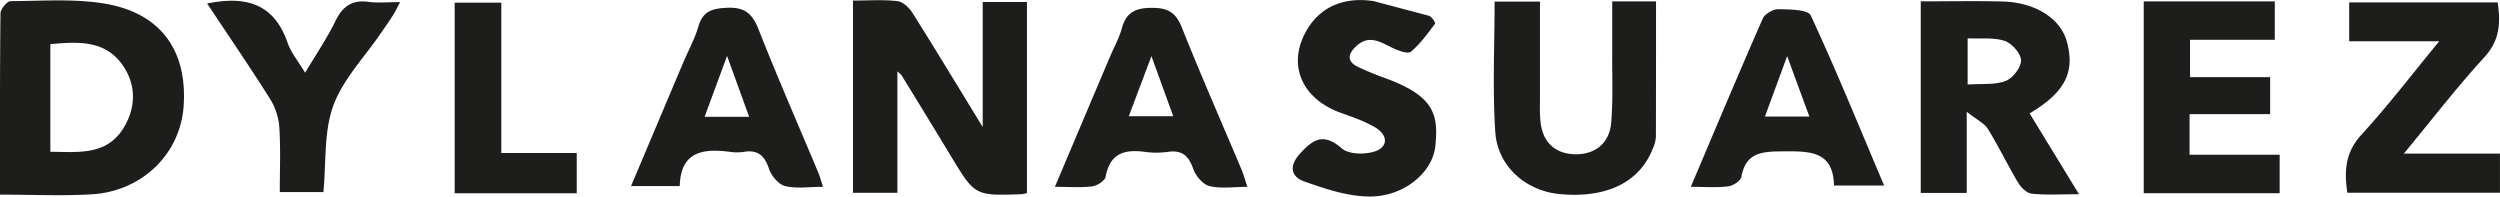 <svg viewBox="0 0 1336.8 105.08" data-name="Layer 1" id="Layer_1" xmlns="http://www.w3.org/2000/svg"><defs><style>.cls-1{fill:#1d1d1b}</style></defs><path class="cls-1" d="M549.13 103.25a22.69 22.69 0 0 1-2.82.59c-25 .87-25 .86-37.8-20.31q-13.15-21.7-26.45-43.32a14.65 14.65 0 0 0-2.2-2v64.89h-23.75V.3c8.08 0 16-.59 23.75.3 2.93.33 6.31 3.53 8.07 6.31 12.31 19.53 24.24 39.29 37.54 61V1.08h23.66ZM26.92 81.15c14.93.14 29.73 2 38.83-12.22 7-11 7.31-23.42-.21-34.16-9.4-13.44-23.91-12.49-38.62-11.16ZM0 104.06c0-32.89-.1-64.9.26-96.91C.29 4.84 3.79.6 5.68.6 22.87.54 40.44-.88 57.16 2.15c29.38 5.33 43.19 25.56 41 55-1.94 25.32-22.29 45.2-49.19 46.76-15.78.92-31.66.17-48.91.17M1052.14 20.52v24.67c7.37-.51 14.34.31 20.2-1.86 3.83-1.41 8.37-7.17 8.35-11 0-3.64-4.86-9.13-8.72-10.44-5.89-2-12.76-1.06-19.83-1.41m59.59 83.38c-9.6 0-17.45.5-25.19-.27-2.65-.27-5.79-3.21-7.32-5.76-5.66-9.43-10.42-19.44-16.22-28.83-1.9-3.09-5.88-4.9-11.35-9.24v43.42h-24.59V.73c14.83 0 29.24-.29 43.64.07 17.68.44 31.1 9.08 34.51 21.51 4.46 16.28-1 27.09-19.93 38.32l26.43 43.27M1146.29.75V103.3h72.69V82.73h-48.17V61.04h43.08v-19.8h-42.84V21.29h45.33V.75h-70.09zM862.11.75h23.4c0 24.49 0 48.56-.07 72.62a17.71 17.71 0 0 1-1.62 6c-7 18.11-24.88 26.81-49.91 24.4-18-1.72-33.15-14.8-34.36-33.23-1.5-23-.36-46.11-.36-69.68h24.26v49.56c0 4.84-.2 9.71.28 14.51 1.07 11 7.67 17.18 18.12 17.54 10.87.38 18.81-5.74 19.7-17 1-12 .46-24.18.54-36.27V.74M1256.16 22.08V1.27h79.4c1.62 11 1.18 20.32-7.2 29.42-14.69 16-27.92 33.26-43 51.46h51.42v20.92h-81.62c-1.63-11.26-1.32-21.36 7.51-31 14.18-15.47 27-32.22 41.63-50ZM764.21 8.47c1.47.59 3.48 3.77 3.17 4.18-4 5.27-7.93 10.81-12.94 15-1.6 1.34-6.63-.51-9.61-1.93-6.51-3.1-12.67-7.48-19.59-1.06-4.54 4.21-5.26 8.2 1.09 11.2 4.61 2.19 9.36 4.11 14.16 5.84 27 9.78 28.67 20 27 36.61C766 92 751 105.06 732.59 105.08c-11.84 0-24-4.08-35.4-8.14-6.23-2.23-8.46-7.63-2.24-14.57 7.29-8.13 12.85-11.42 22.57-3 3.64 3.14 11.81 3.32 17 1.79 7.81-2.3 8-8.73.76-13.07-5.74-3.42-12.3-5.57-18.64-7.88-19.52-7.1-28.1-24.13-19-42.07 7.21-14.21 20.48-20 36.82-17.56M603.59 62.15h23.77C623.49 51.48 620 41.93 615.71 30l-12.12 32.15M667 99.92c-7.36 0-14.13 1.08-20.26-.42-3.53-.87-7.4-5.45-8.7-9.2-2.44-7-6-10.18-13.53-9.1a44.86 44.86 0 0 1-12.41 0c-10.9-1.5-18.67.9-20.9 13.35-.38 2.14-4.55 4.77-7.24 5.11-6.08.76-12.32.24-19.89.24 10.1-23.86 19.75-46.65 29.41-69.44 2.15-5.08 4.92-10 6.37-15.26 2.42-8.81 7.52-11.07 16.5-11 8.68.06 12.55 2.84 15.7 10.73 10.09 25.31 21.08 50.26 31.67 75.38 1.18 2.79 2 5.75 3.28 9.6M955.64 30c-4.43 12-8.08 22-11.9 32.33h23.78c-4-10.78-7.58-20.6-11.88-32.33M904.1 99.92c13.23-31.16 25.59-60.65 38.45-89.92 1.11-2.54 5.52-5.13 8.34-5.08 6 .11 15.87.14 17.37 3.36 13.74 29.56 26 59.8 39.22 90.93h-26.81c-.39-18.84-13.39-18.36-27.79-18.27-11 .07-19.4.74-21.76 13.72-.39 2.12-4.51 4.7-7.15 5-6.09.75-12.34.24-19.87.24M388.78 29.9c-4.39 11.93-8.08 21.9-12 32.54h23.79L388.78 29.9m51.32 70c-7.41 0-14.19 1.09-20.32-.42-3.51-.87-7.34-5.52-8.6-9.27-2.39-7.12-6.07-10.24-13.53-9a24.74 24.74 0 0 1-7.24 0c-14.48-1.93-26.5-.21-26.92 18.28h-26.06c9.56-22.61 18.76-44.43 28-66.25 2.69-6.36 6.11-12.49 8-19.07 2.38-8.14 7.17-9.61 15.14-10 9.73-.48 13.75 3.13 17.13 11.73 10.12 25.68 21.21 51 31.88 76.46.89 2.12 1.46 4.38 2.49 7.52M110.79 1.88c21.54-4.43 36 .7 43 21 1.83 5.31 5.73 9.92 9.36 16 6-10 11.79-18.52 16.25-27.72 3.86-7.94 9-11.36 17.77-10.16 5.05.68 10.27.12 16.77.12-1.55 2.88-2.57 5.15-3.94 7.25-2 3.21-4.24 6.29-6.37 9.42-8.73 12.81-20.25 24.61-25.41 38.73-5.09 13.89-3.74 30.14-5.29 46.19h-23.32c0-11.51.48-22.81-.21-34a33.36 33.36 0 0 0-4.61-15.21c-10.74-17.09-22.17-33.76-34-51.57M243.12 1.44v101.89h65.27V81.8h-40.33V1.44h-24.94z"></path></svg>